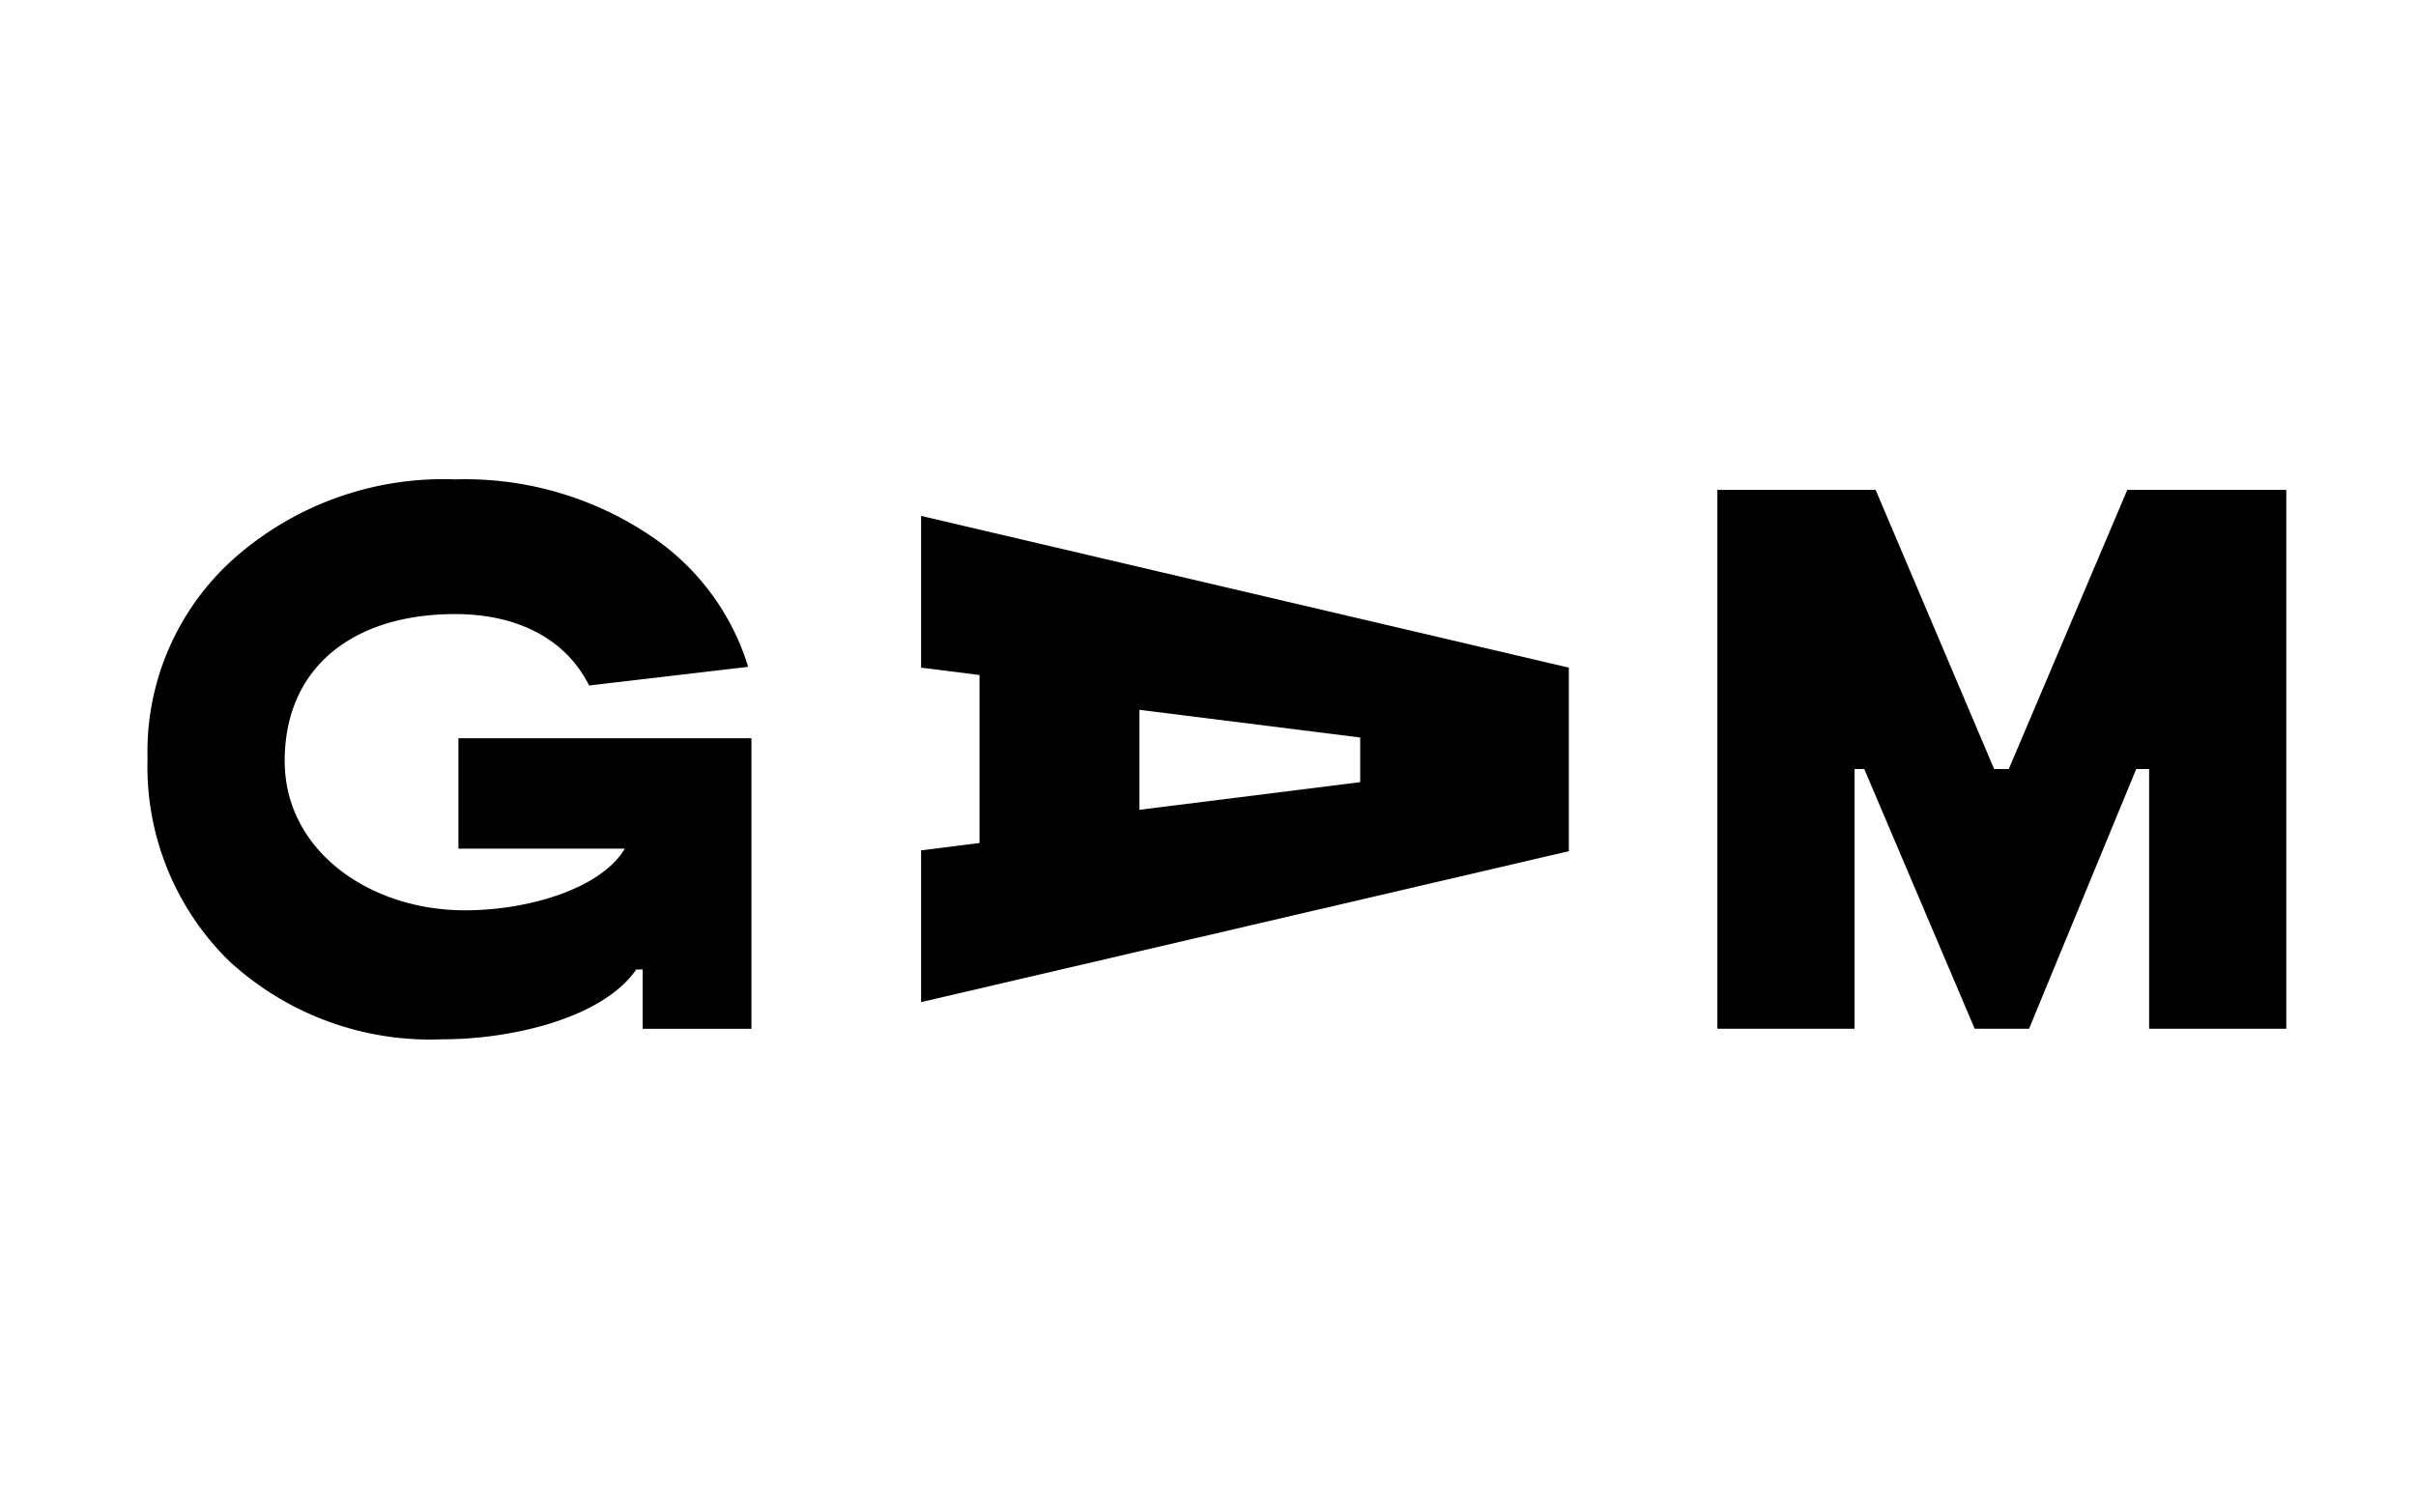 <svg xmlns="http://www.w3.org/2000/svg" xmlns:xlink="http://www.w3.org/1999/xlink" width="131" height="82" viewBox="0 0 131 82">
  <defs>
    <clipPath id="clip-brand-gam-black">
      <rect width="131" height="82"/>
    </clipPath>
  </defs>
  <g id="brand-gam-black" clip-path="url(#clip-brand-gam-black)">
    <g id="logo-gam" transform="translate(8 25.8)">
      <path id="Trazado_649" data-name="Trazado 649" d="M95.3,4.7v8.23l3.169.4v9.11l-3.169.4v8.23l35.122-8.186V12.93Zm11.839,10.519,11.971,1.5v2.421l-11.971,1.5Z" transform="translate(-53.357 -2.519)"/>
      <path id="Trazado_650" data-name="Trazado 650" d="M215.626,1.5,209.2,16.64h-.792L201.982,1.5H193.4V30.724h7.438V16.64h.528l5.986,14.084H210.3l5.81-14.084h.7V30.724h7.438V1.5Z" transform="translate(-108.281 -0.728)"/>
      <path id="Trazado_651" data-name="Trazado 651" d="M32.745,14.24V30h-5.9V26.783H26.5c-1.8,2.6-6.646,3.785-10.519,3.785A16.072,16.072,0,0,1,4.4,26.3,14.756,14.756,0,0,1,0,15.34,14.031,14.031,0,0,1,4.665,4.513,17.116,17.116,0,0,1,16.681.2,18.01,18.01,0,0,1,27.243,3.237a13.2,13.2,0,0,1,5.325,7.13l-8.626,1.012c-1.276-2.553-3.917-3.873-7.262-3.873-5.546,0-9.243,2.9-9.243,7.966,0,4.885,4.621,8.1,9.771,8.1,3.477,0,7.394-1.188,8.67-3.345H16.857V14.24Z"/>
    </g>
  </g>
</svg>
